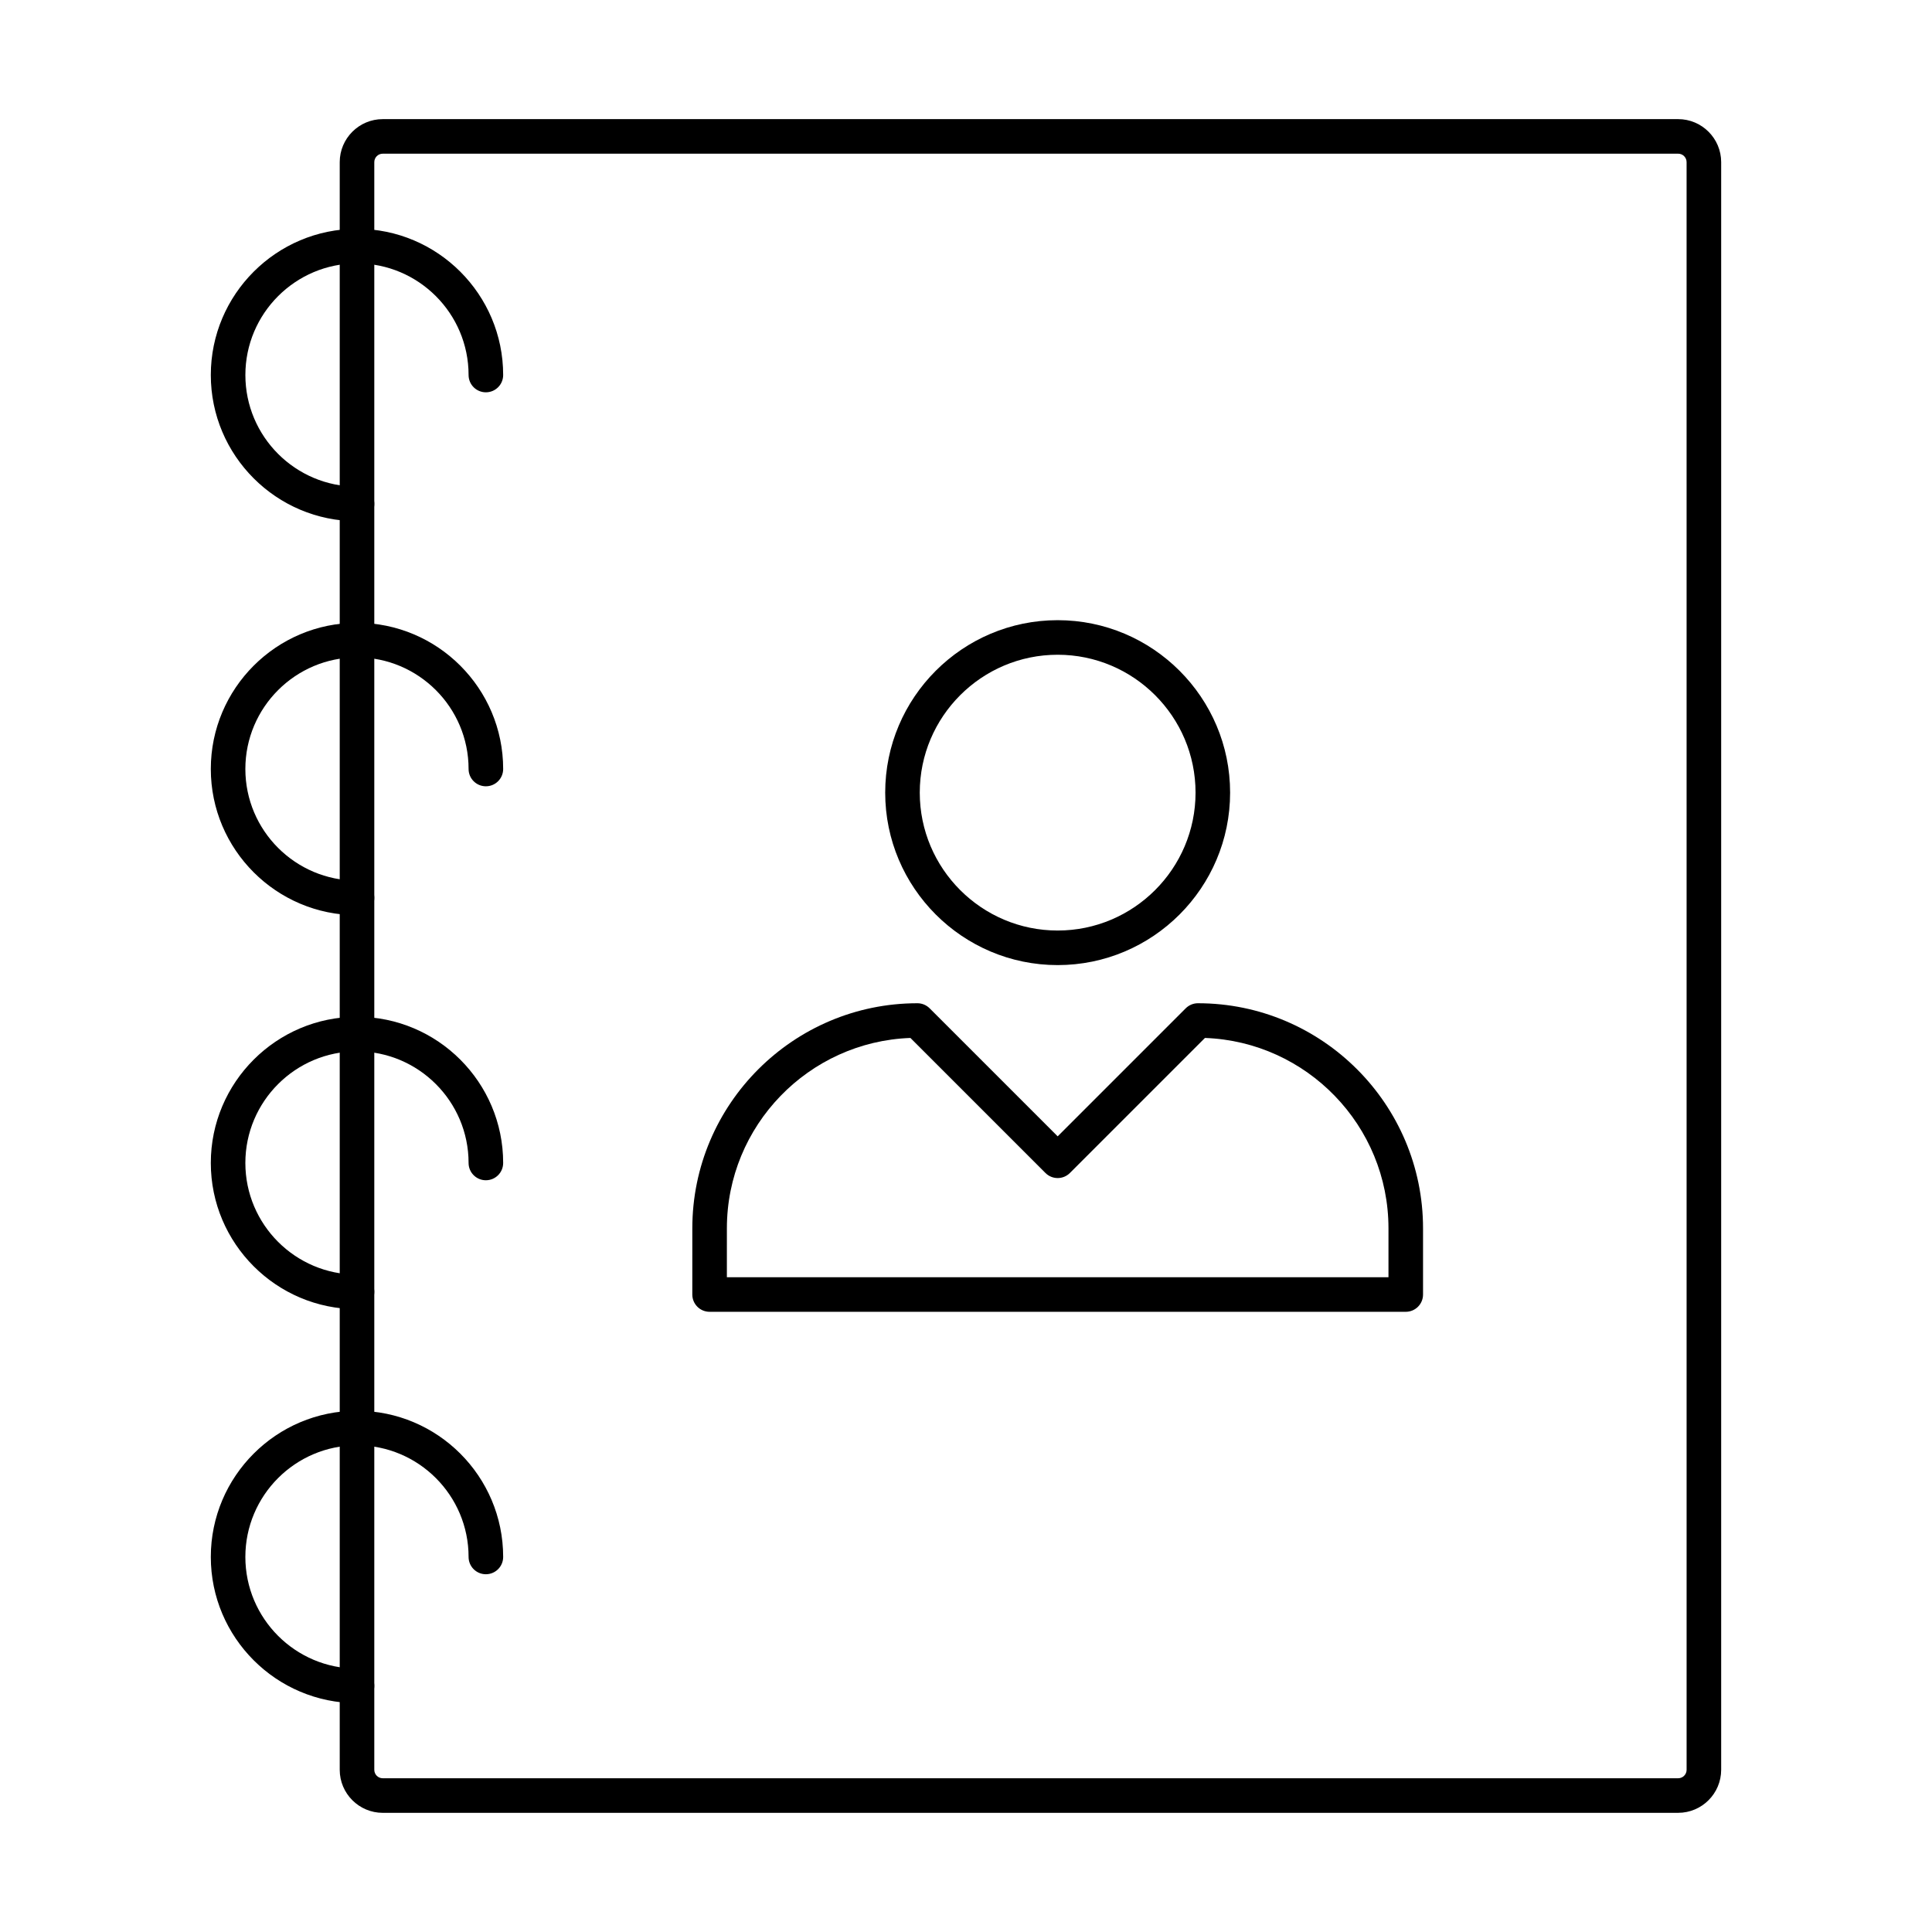 <?xml version="1.0" encoding="UTF-8"?>
<!-- Uploaded to: SVG Repo, www.svgrepo.com, Generator: SVG Repo Mixer Tools -->
<svg fill="#000000" width="800px" height="800px" version="1.1" viewBox="144 144 512 512" xmlns="http://www.w3.org/2000/svg">
 <g>
  <path d="m588.73 624.42h-343.3c-6.281 0-11.398-5.113-11.398-11.402v-426.05c0-6.285 5.117-11.398 11.398-11.398h343.3c6.281 0 11.398 5.113 11.398 11.398v426.05c-0.004 6.285-5.117 11.398-11.398 11.398zm-343.3-439.69c-1.234 0-2.238 1-2.238 2.238v426.05c0 1.234 1.004 2.238 2.238 2.238h343.3c1.234 0 2.238-1.008 2.238-2.242l-0.004-426.05c0-1.234-1-2.238-2.234-2.238z"/>
  <path d="m238.61 282.12c-21.363 0-38.742-17.375-38.742-38.738s17.383-38.738 38.742-38.738c21.363 0 38.734 17.375 38.734 38.738 0 2.531-2.047 4.582-4.582 4.582-2.531 0-4.582-2.047-4.582-4.582 0-16.309-13.266-29.578-29.574-29.578-16.305 0-29.578 13.27-29.578 29.578 0 16.309 13.273 29.578 29.582 29.578 2.531 0 4.582 2.047 4.582 4.582-0.004 2.527-2.051 4.578-4.582 4.578z"/>
  <path d="m238.61 386.53c-21.363 0-38.742-17.375-38.742-38.738s17.383-38.738 38.742-38.738c21.363 0 38.734 17.375 38.734 38.738 0 2.531-2.047 4.582-4.582 4.582-2.531 0-4.582-2.047-4.582-4.582 0-16.309-13.266-29.578-29.574-29.578s-29.582 13.27-29.582 29.578c0 16.309 13.273 29.578 29.582 29.578 2.531 0 4.582 2.047 4.582 4.582 0 2.531-2.047 4.578-4.578 4.578z"/>
  <path d="m238.61 490.94c-21.363 0-38.742-17.383-38.742-38.742 0-21.363 17.383-38.738 38.742-38.738 21.363 0 38.734 17.375 38.734 38.738 0 2.531-2.047 4.582-4.582 4.582-2.531 0-4.582-2.047-4.582-4.582 0-16.309-13.266-29.578-29.574-29.578s-29.582 13.27-29.582 29.578c0 16.312 13.273 29.582 29.582 29.582 2.531 0 4.582 2.047 4.582 4.582 0 2.531-2.047 4.578-4.578 4.578z"/>
  <path d="m238.61 595.35c-21.363 0-38.742-17.383-38.742-38.742 0-21.363 17.383-38.738 38.742-38.738 21.363 0 38.734 17.375 38.734 38.738 0 2.531-2.047 4.582-4.582 4.582-2.531 0-4.582-2.047-4.582-4.582 0-16.309-13.266-29.578-29.574-29.578s-29.582 13.27-29.582 29.578c0 16.312 13.273 29.582 29.582 29.582 2.531 0 4.582 2.047 4.582 4.582 0 2.527-2.047 4.578-4.578 4.578z"/>
  <path d="m516.54 491.64h-184.49c-2.531 0-4.582-2.047-4.582-4.582l0.004-17.531c0-32.898 26.766-59.656 59.656-59.656 1.215 0 2.379 0.484 3.238 1.344l33.93 33.93 33.93-33.93c0.859-0.859 2.023-1.344 3.238-1.344 32.891 0 59.656 26.762 59.656 59.656v17.531c0.004 2.535-2.047 4.582-4.578 4.582zm-179.91-9.16h175.33v-12.953c0-27.223-21.648-49.48-48.637-50.461l-35.789 35.789c-1.789 1.789-4.688 1.789-6.477 0l-35.789-35.789c-26.988 0.98-48.637 23.242-48.637 50.461z"/>
  <path d="m424.29 399.76c-25.199 0-45.703-20.504-45.703-45.703 0-25.199 20.504-45.703 45.703-45.703s45.703 20.504 45.703 45.703c0 25.199-20.504 45.703-45.703 45.703zm0-82.246c-20.145 0-36.543 16.395-36.543 36.543 0 20.148 16.398 36.543 36.543 36.543s36.543-16.395 36.543-36.543c0-20.148-16.395-36.543-36.543-36.543z"/>
 </g>
</svg>